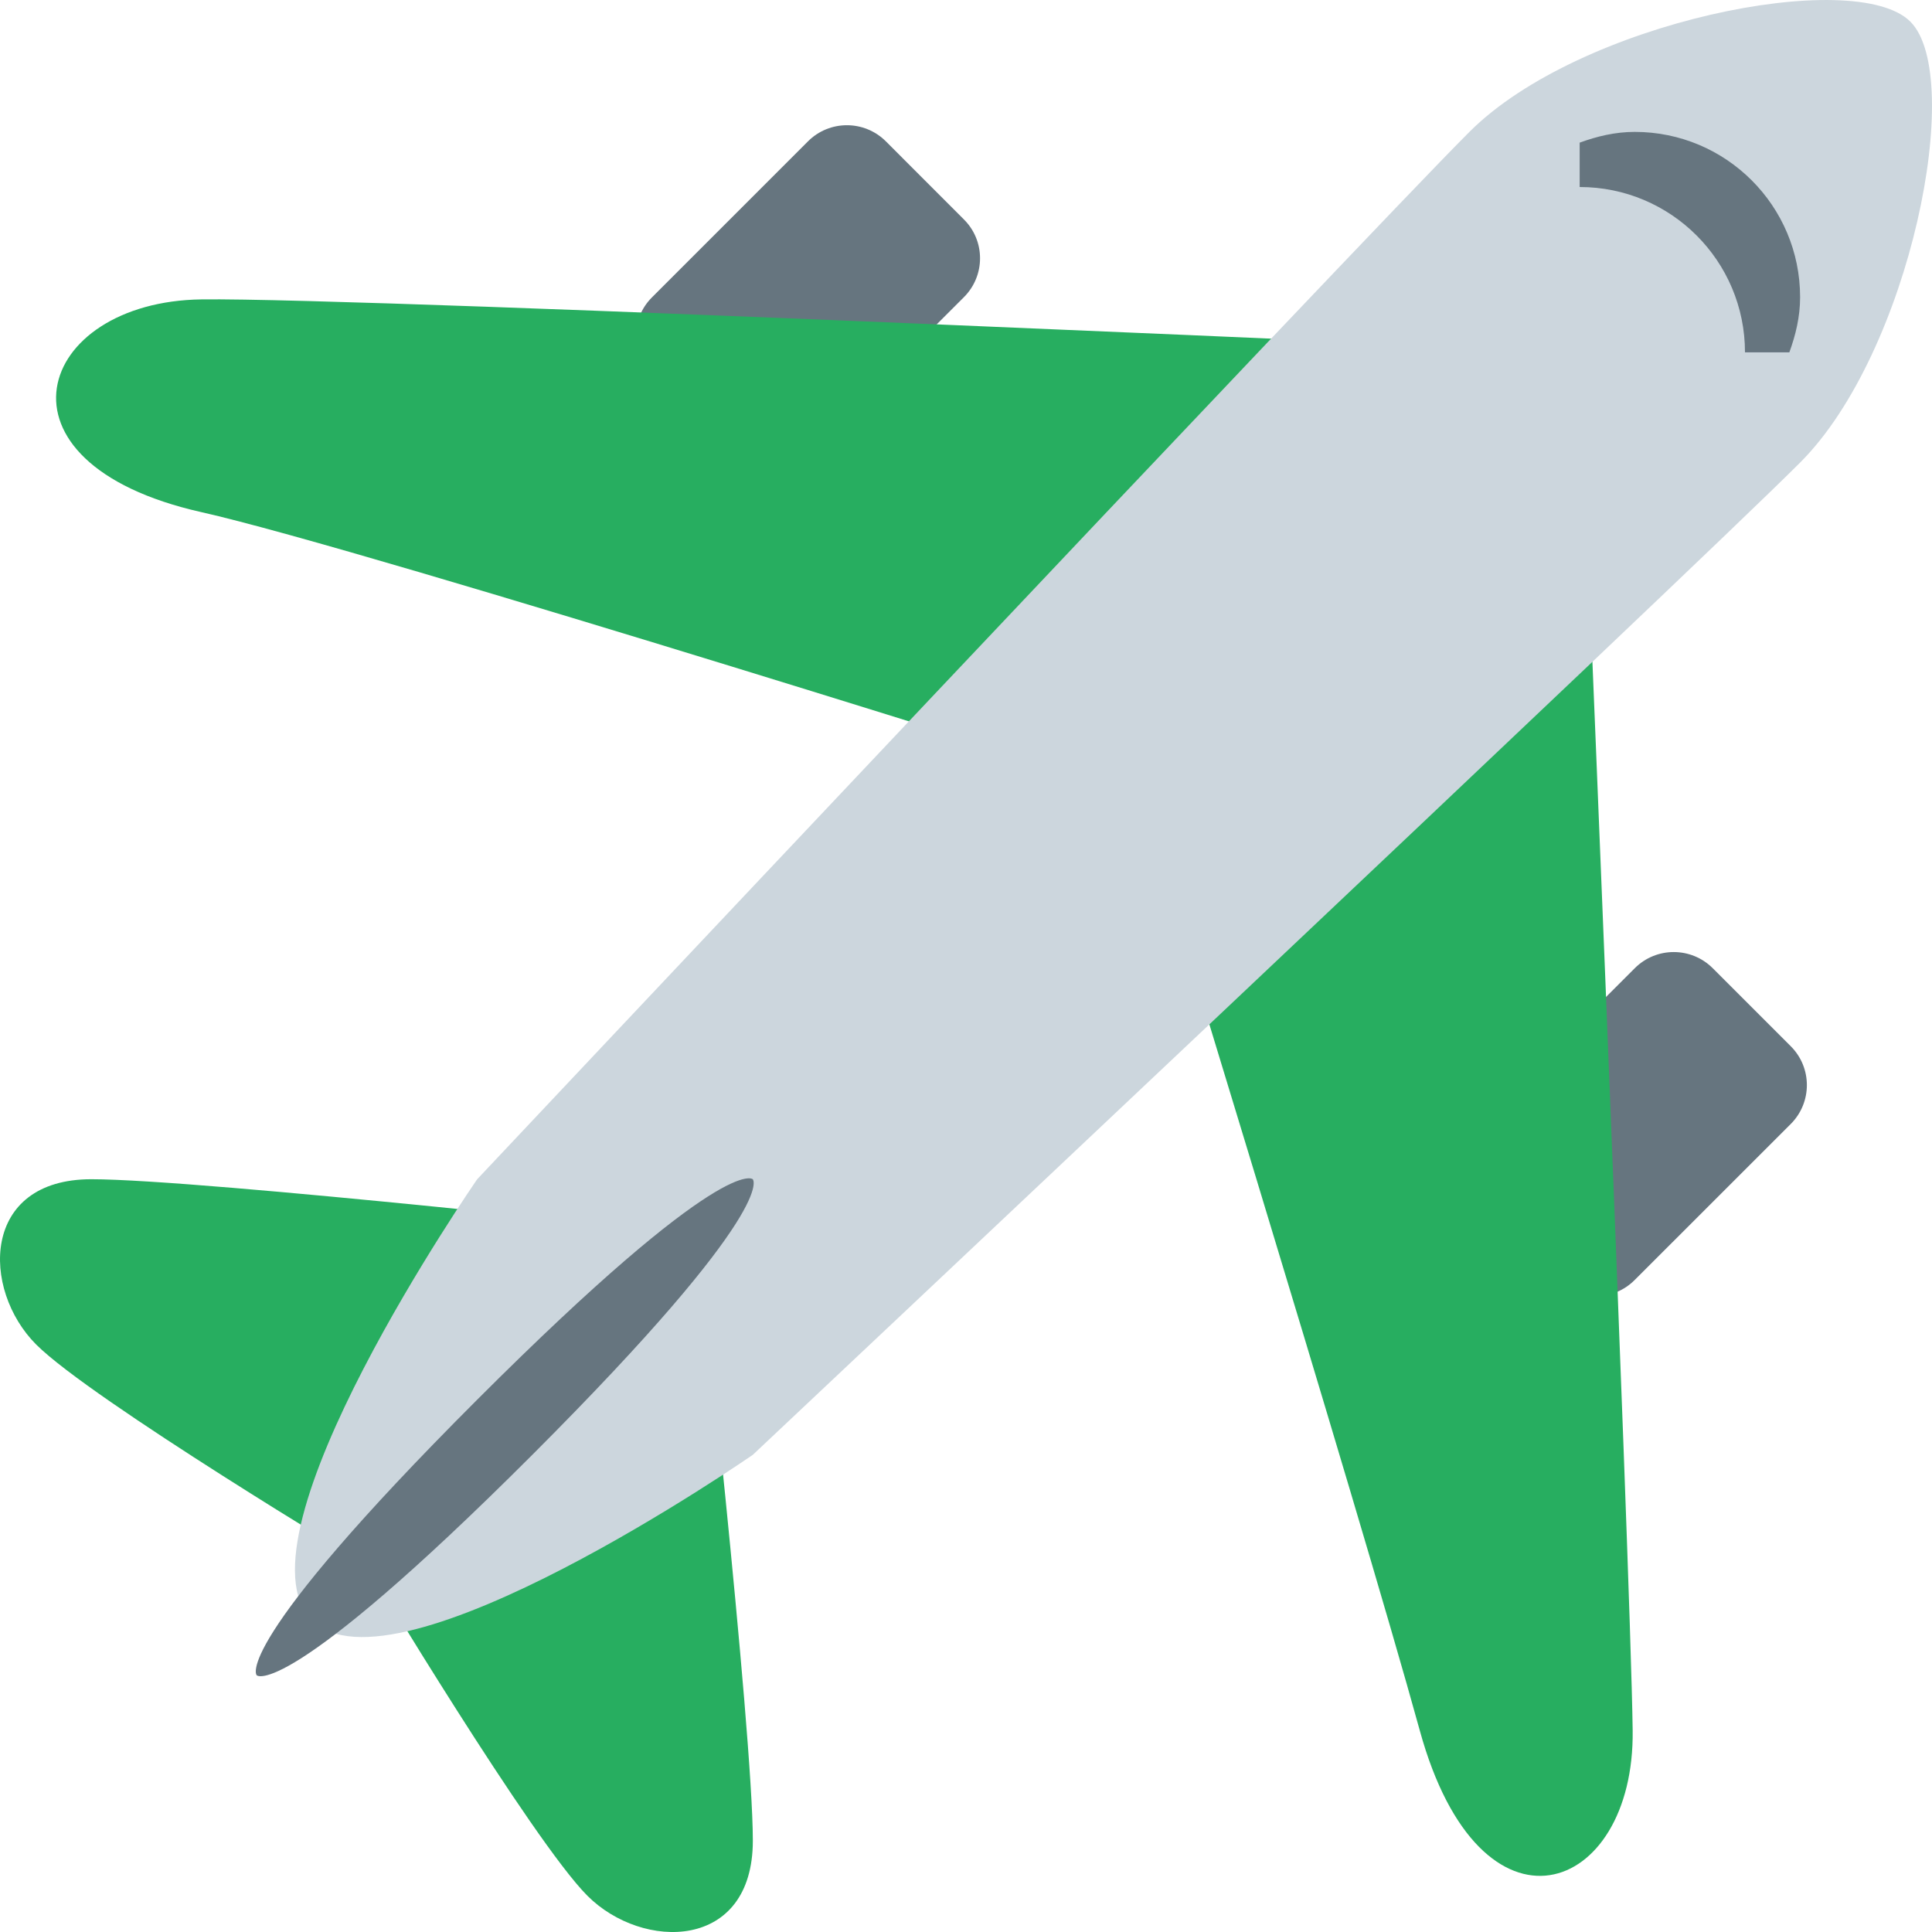 <svg width="30" height="30" viewBox="0 0 30 30" fill="none" xmlns="http://www.w3.org/2000/svg">
<path d="M25.384 19.875C25.05 20.211 24.509 20.211 24.174 19.875L22.964 18.665C22.628 18.33 22.628 17.789 22.964 17.455L25.385 15.034C25.719 14.7 26.26 14.7 26.595 15.034L27.805 16.244C28.141 16.578 28.141 17.12 27.805 17.455L25.384 19.875Z" fill="#66757F"/>
<path d="M12.545 7.036C12.211 7.372 11.67 7.372 11.335 7.036L10.125 5.826C9.789 5.491 9.789 4.95 10.125 4.616L12.546 2.195C12.88 1.861 13.421 1.861 13.756 2.195L14.966 3.406C15.302 3.739 15.302 4.281 14.966 4.616L12.545 7.036Z" fill="#66757F"/>
<path d="M1.418 18.311C3.13 18.311 10.834 19.166 10.834 19.166C10.834 19.166 11.69 26.87 11.69 28.582C11.69 30.294 9.978 30.294 9.122 29.438C8.266 28.582 5.698 24.302 5.698 24.302C5.698 24.302 1.418 21.734 0.562 20.878C-0.293 20.022 -0.294 18.311 1.418 18.311Z" fill="#27AE60"/>
<path d="M3.13 4.649C5.697 4.615 24.528 5.471 24.528 5.471C24.528 5.471 25.319 24.302 25.352 26.87C25.384 29.437 22.987 30.295 22.046 26.87C21.104 23.446 17.681 12.319 17.681 12.319C17.681 12.319 5.736 8.539 3.125 7.952C-0.294 7.183 0.562 4.682 3.13 4.649Z" fill="#27AE60"/>
<path d="M22.817 2.048C24.529 0.336 28.808 -0.52 29.664 0.336C30.52 1.192 29.664 5.472 27.952 7.183C26.241 8.895 11.69 22.59 11.69 22.59C11.69 22.59 6.126 26.442 4.842 25.158C3.558 23.874 7.41 18.311 7.41 18.311C7.41 18.311 21.105 3.76 22.817 2.048Z" fill="#CCD6DD"/>
<path d="M11.689 18.311C11.689 18.311 12.117 18.738 8.266 22.59C4.414 26.442 3.986 26.014 3.986 26.014C3.986 26.014 3.558 25.586 7.41 21.734C11.261 17.883 11.689 18.311 11.689 18.311Z" fill="#66757F"/>
<path d="M24.529 2.904C25.947 2.904 27.096 4.053 27.096 5.471H27.785C27.883 5.202 27.952 4.919 27.952 4.615C27.952 3.197 26.803 2.048 25.384 2.048C25.081 2.048 24.797 2.117 24.529 2.215V2.904Z" fill="#66757F"/>
</svg>
